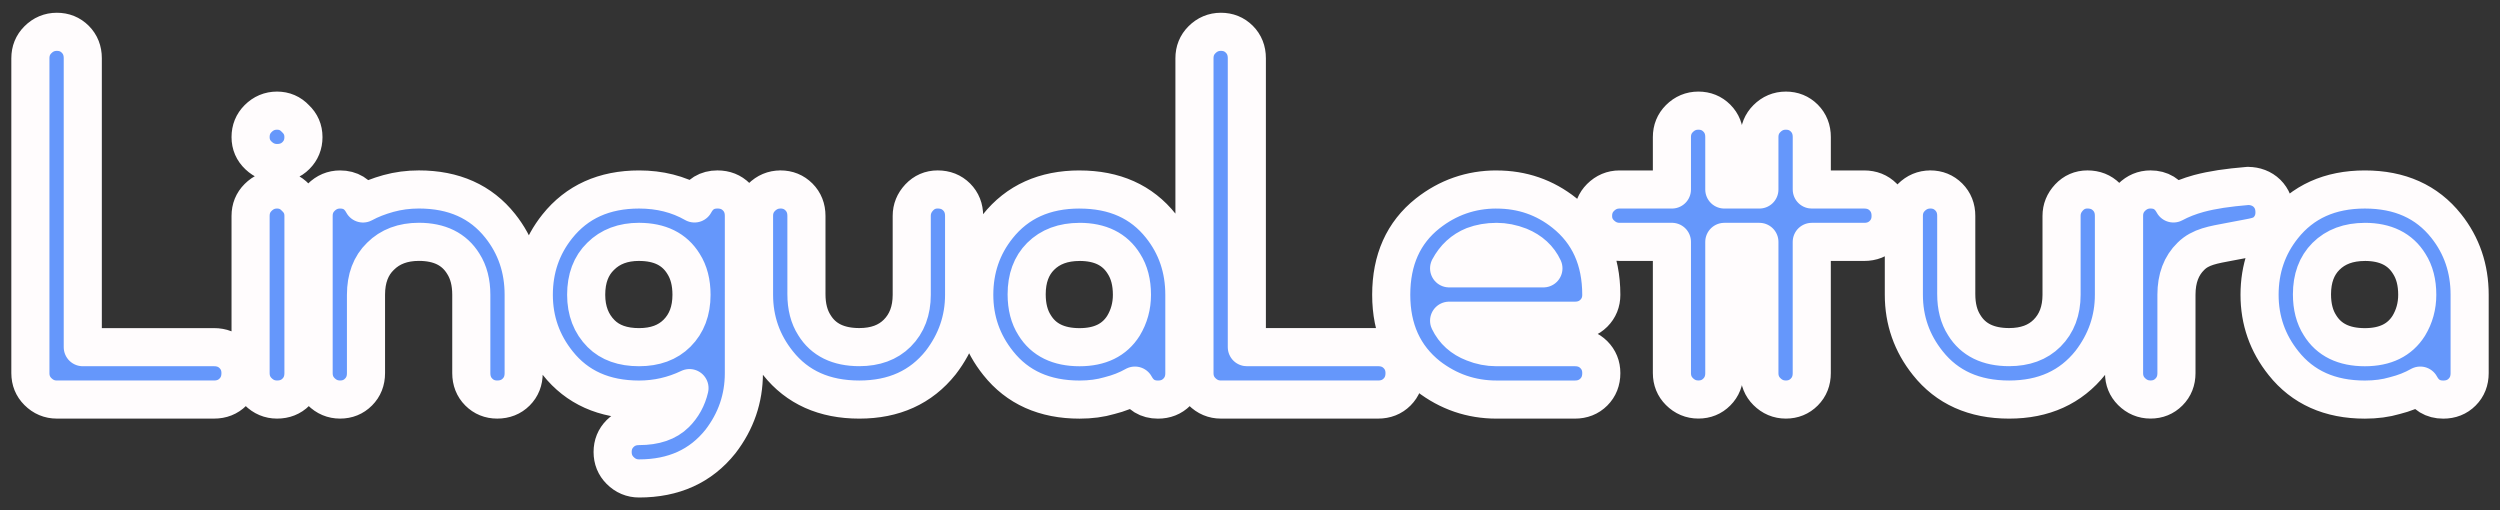 <?xml version="1.0" encoding="UTF-8" standalone="no"?>
<!-- Created with Inkscape (http://www.inkscape.org/) -->

<svg
   width="98mm"
   height="20mm"
   viewBox="0 0 98 20"
   version="1.1"
   id="svg1641"
   inkscape:version="1.1.2 (0a00cf5339, 2022-02-04)"
   sodipodi:docname="LetturaText.svg"
   xmlns:inkscape="http://www.inkscape.org/namespaces/inkscape"
   xmlns:sodipodi="http://sodipodi.sourceforge.net/DTD/sodipodi-0.dtd"
   xmlns="http://www.w3.org/2000/svg"
   xmlns:svg="http://www.w3.org/2000/svg">
  <rect x="0" y="0" width="98" height="20" fill="#333333" stroke="none"/>
  <sodipodi:namedview
     id="namedview1643"
     pagecolor="#ffffff"
     bordercolor="#666666"
     borderopacity="1.0"
     inkscape:pageshadow="2"
     inkscape:pageopacity="0.0"
     inkscape:pagecheckerboard="0"
     inkscape:document-units="mm"
     showgrid="false"
     inkscape:zoom="1.9704153"
     inkscape:cx="129.16059"
     inkscape:cy="58.617083"
     inkscape:window-width="2508"
     inkscape:window-height="1016"
     inkscape:window-x="0"
     inkscape:window-y="0"
     inkscape:window-maximized="1"
     inkscape:current-layer="layer1" />
  <defs
     id="defs1638" />
  <g
     inkscape:label="Layer 1"
     inkscape:groupmode="layer"
     id="layer1">
    <path
       id="path65527-1-9"
       style="font-size:25.863px;line-height:1.25;font-family:'Entangled Plain (BRK)';-inkscape-font-specification:'Entangled Plain (BRK)';letter-spacing:-1.027px;fill:#6699ff;fill-opacity:0.98;stroke:#fffcfd;stroke-width:1.494;stroke-linecap:round;stroke-linejoin:round;stroke-miterlimit:4;stroke-dasharray:none;stroke-opacity:1;paint-order:stroke fill markers"
       d="m 2.228,1.247 c -0.287,0 -0.534,0.104 -0.743,0.313 C 1.289,1.755 1.191,1.997 1.191,2.284 V 14.626 c 0,0.287 0.098,0.528 0.294,0.723 0.209,0.209 0.456,0.313 0.743,0.313 h 6.162 c 0.3,0 0.547,-0.098 0.743,-0.294 0.196,-0.196 0.294,-0.443 0.294,-0.743 0,-0.287 -0.098,-0.528 -0.294,-0.724 C 8.937,13.706 8.689,13.609 8.389,13.609 H 3.245 V 2.284 C 3.245,1.984 3.147,1.736 2.952,1.54 2.756,1.344 2.515,1.247 2.228,1.247 Z m 45.631,0 c -0.287,0 -0.534,0.104 -0.743,0.313 -0.196,0.196 -0.293,0.437 -0.293,0.724 V 14.626 c 0,0.287 0.098,0.528 0.293,0.723 0.209,0.209 0.456,0.313 0.743,0.313 h 6.162 c 0.3,0 0.548,-0.098 0.744,-0.294 0.196,-0.196 0.293,-0.443 0.293,-0.743 0,-0.287 -0.098,-0.528 -0.293,-0.724 -0.196,-0.196 -0.444,-0.293 -0.744,-0.293 H 48.876 V 2.284 c 0,-0.3 -0.098,-0.548 -0.293,-0.744 C 48.387,1.344 48.146,1.247 47.859,1.247 Z M 10.86,4.337 c -0.287,0 -0.534,0.104 -0.743,0.313 -0.196,0.196 -0.294,0.437 -0.294,0.724 0,0.287 0.105,0.528 0.313,0.723 0.209,0.196 0.45,0.294 0.723,0.294 0.3,0 0.548,-0.098 0.743,-0.294 0.196,-0.196 0.293,-0.437 0.293,-0.723 0,-0.287 -0.104,-0.528 -0.313,-0.724 -0.196,-0.209 -0.437,-0.313 -0.724,-0.313 z m 55.716,0 c -0.287,0 -0.535,0.104 -0.744,0.313 -0.196,0.196 -0.293,0.437 -0.293,0.724 v 2.054 h -2.054 c -0.287,0 -0.535,0.105 -0.744,0.313 -0.196,0.196 -0.293,0.437 -0.293,0.723 0,0.287 0.104,0.528 0.313,0.724 0.209,0.196 0.45,0.293 0.724,0.293 h 2.054 v 5.144 c 0,0.287 0.098,0.528 0.293,0.723 0.209,0.209 0.457,0.313 0.744,0.313 0.287,0 0.528,-0.098 0.723,-0.294 0.196,-0.196 0.294,-0.443 0.294,-0.743 V 9.482 h 1.375 v 5.144 c 0,0.287 0.098,0.528 0.293,0.723 0.209,0.209 0.457,0.313 0.744,0.313 0.287,0 0.528,-0.098 0.723,-0.294 0.196,-0.196 0.293,-0.443 0.293,-0.743 V 9.482 h 2.054 c 0.3,0 0.548,-0.098 0.744,-0.293 0.196,-0.196 0.293,-0.437 0.293,-0.724 0,-0.3 -0.098,-0.547 -0.293,-0.743 -0.196,-0.196 -0.444,-0.294 -0.744,-0.294 H 71.022 V 5.374 c 0,-0.3 -0.098,-0.548 -0.293,-0.744 -0.196,-0.196 -0.437,-0.293 -0.723,-0.293 -0.287,0 -0.535,0.104 -0.744,0.313 C 69.066,4.846 68.968,5.087 68.968,5.374 V 7.428 H 67.593 V 5.374 c 0,-0.3 -0.098,-0.548 -0.294,-0.744 C 67.104,4.435 66.863,4.337 66.576,4.337 Z m 21.547,2.951 c -0.822,0.07 -1.375,0.151 -1.926,0.296 -0.378,0.104 -0.711,0.235 -0.998,0.391 -0.196,-0.365 -0.495,-0.548 -0.899,-0.548 -0.287,0 -0.535,0.105 -0.744,0.313 -0.196,0.196 -0.293,0.437 -0.293,0.723 v 6.162 c 0,0.287 0.098,0.528 0.293,0.723 0.209,0.209 0.457,0.313 0.744,0.313 0.287,0 0.528,-0.098 0.723,-0.294 0.196,-0.196 0.294,-0.443 0.294,-0.743 v -3.071 c 0,-0.639 0.189,-1.141 0.567,-1.507 0.378,-0.378 0.891,-0.45 1.506,-0.567 l 0.733,-0.139 c 0.295,-0.056 0.547,-0.098 0.743,-0.293 0.196,-0.196 0.294,-0.437 0.294,-0.724 0,-0.3 -0.098,-0.548 -0.294,-0.744 C 88.67,7.386 88.403,7.29 88.123,7.289 Z M 10.86,7.428 c -0.287,0 -0.534,0.105 -0.743,0.313 C 9.921,7.936 9.823,8.177 9.823,8.464 v 6.162 c 0,0.287 0.098,0.528 0.294,0.723 0.209,0.209 0.456,0.313 0.743,0.313 0.3,0 0.548,-0.098 0.743,-0.294 0.196,-0.196 0.293,-0.443 0.293,-0.743 V 8.464 c 0,-0.287 -0.104,-0.528 -0.313,-0.723 -0.196,-0.209 -0.437,-0.313 -0.724,-0.313 z m 2.471,0 c -0.287,0 -0.535,0.105 -0.744,0.313 -0.196,0.196 -0.293,0.437 -0.293,0.723 v 6.162 c 0,0.287 0.098,0.528 0.293,0.723 0.209,0.209 0.457,0.313 0.744,0.313 0.287,0 0.528,-0.098 0.723,-0.294 0.196,-0.196 0.293,-0.443 0.293,-0.743 v -3.071 c 0,-0.639 0.189,-1.141 0.568,-1.507 0.378,-0.378 0.88,-0.567 1.506,-0.567 0.808,0 1.389,0.287 1.741,0.861 0.209,0.326 0.313,0.73 0.313,1.213 v 3.071 c 0,0.3 0.098,0.547 0.293,0.743 0.196,0.196 0.437,0.294 0.723,0.294 0.3,0 0.548,-0.098 0.744,-0.294 0.196,-0.196 0.293,-0.443 0.293,-0.743 v -3.071 c 0,-1.03 -0.307,-1.93 -0.919,-2.699 -0.756,-0.952 -1.819,-1.428 -3.188,-1.428 -0.417,0 -0.815,0.053 -1.193,0.157 C 14.85,7.689 14.517,7.819 14.23,7.976 14.034,7.61 13.735,7.428 13.331,7.428 Z m 11.722,0 c -1.369,0 -2.438,0.483 -3.208,1.448 -0.613,0.769 -0.92,1.663 -0.92,2.68 0,1.004 0.313,1.897 0.939,2.68 0.756,0.952 1.819,1.428 3.188,1.428 0.691,0 1.35,-0.15 1.976,-0.45 -0.091,0.391 -0.274,0.724 -0.548,0.998 -0.326,0.326 -0.802,0.489 -1.428,0.489 -0.3,0 -0.547,0.098 -0.743,0.294 -0.196,0.196 -0.294,0.437 -0.294,0.723 0,0.287 0.098,0.528 0.294,0.724 0.209,0.209 0.456,0.313 0.743,0.313 1.356,0 2.419,-0.482 3.189,-1.447 0.613,-0.795 0.919,-1.689 0.919,-2.68 V 8.464 c 0,-0.3 -0.098,-0.547 -0.293,-0.743 -0.196,-0.196 -0.443,-0.294 -0.743,-0.294 -0.404,0 -0.704,0.183 -0.9,0.548 C 26.585,7.61 25.861,7.428 25.053,7.428 Z m 5.542,0 c -0.287,0 -0.535,0.105 -0.744,0.313 -0.196,0.196 -0.293,0.437 -0.293,0.723 v 3.091 c 0,1.004 0.313,1.897 0.939,2.68 0.756,0.952 1.819,1.428 3.188,1.428 1.356,0 2.419,-0.482 3.189,-1.447 0.613,-0.795 0.919,-1.682 0.919,-2.66 V 8.464 c 0,-0.3 -0.098,-0.547 -0.293,-0.743 -0.196,-0.196 -0.443,-0.294 -0.743,-0.294 -0.287,0 -0.528,0.105 -0.724,0.313 -0.196,0.209 -0.293,0.45 -0.293,0.723 v 3.091 c 0,0.626 -0.189,1.128 -0.568,1.506 -0.365,0.365 -0.861,0.547 -1.487,0.547 -0.822,0 -1.408,-0.287 -1.76,-0.861 -0.209,-0.326 -0.313,-0.73 -0.313,-1.212 V 8.464 c 0,-0.3 -0.098,-0.547 -0.293,-0.743 -0.196,-0.196 -0.437,-0.294 -0.724,-0.294 z m 11.723,0 c -1.369,0 -2.439,0.483 -3.208,1.448 -0.613,0.769 -0.919,1.663 -0.919,2.68 0,1.004 0.313,1.897 0.939,2.68 0.756,0.952 1.819,1.428 3.189,1.428 0.43,0 0.821,-0.052 1.173,-0.156 0.365,-0.091 0.698,-0.222 0.998,-0.392 0.196,0.365 0.496,0.548 0.9,0.548 0.3,0 0.547,-0.098 0.743,-0.294 0.196,-0.196 0.294,-0.443 0.294,-0.743 v -3.071 c 0,-1.03 -0.307,-1.93 -0.92,-2.699 -0.756,-0.952 -1.819,-1.428 -3.188,-1.428 z m 16.345,0 c -1.004,0 -1.904,0.313 -2.699,0.939 -0.952,0.756 -1.428,1.819 -1.428,3.189 0,1.356 0.482,2.419 1.447,3.188 0.795,0.613 1.689,0.919 2.68,0.919 h 3.071 c 0.3,0 0.548,-0.098 0.744,-0.294 0.196,-0.196 0.293,-0.443 0.293,-0.743 0,-0.287 -0.098,-0.528 -0.293,-0.724 -0.196,-0.196 -0.444,-0.293 -0.744,-0.293 h -3.071 c -0.313,0 -0.613,-0.059 -0.9,-0.176 -0.443,-0.17 -0.763,-0.457 -0.958,-0.861 h 4.929 c 0.3,0 0.548,-0.098 0.744,-0.293 0.196,-0.196 0.293,-0.437 0.293,-0.723 0,-1.369 -0.482,-2.439 -1.447,-3.208 -0.769,-0.613 -1.656,-0.919 -2.66,-0.919 z m 17.005,0 c -0.287,0 -0.535,0.105 -0.744,0.313 -0.196,0.196 -0.293,0.437 -0.293,0.723 v 3.091 c 0,1.004 0.313,1.897 0.939,2.68 0.756,0.952 1.819,1.428 3.188,1.428 1.356,0 2.419,-0.482 3.188,-1.447 0.613,-0.795 0.92,-1.682 0.92,-2.66 V 8.464 c 0,-0.3 -0.098,-0.547 -0.293,-0.743 -0.196,-0.196 -0.444,-0.294 -0.744,-0.294 -0.287,0 -0.528,0.105 -0.723,0.313 -0.196,0.209 -0.293,0.45 -0.293,0.723 v 3.091 c 0,0.626 -0.189,1.128 -0.568,1.506 -0.365,0.365 -0.861,0.547 -1.487,0.547 -0.822,0 -1.408,-0.287 -1.76,-0.861 -0.209,-0.326 -0.313,-0.73 -0.313,-1.212 V 8.464 c 0,-0.3 -0.098,-0.547 -0.293,-0.743 -0.196,-0.196 -0.437,-0.294 -0.723,-0.294 z m 17.034,0 c -1.369,0 -2.439,0.483 -3.208,1.448 -0.613,0.769 -0.919,1.663 -0.919,2.68 0,1.004 0.313,1.897 0.939,2.68 0.756,0.952 1.819,1.428 3.189,1.428 0.43,0 0.822,-0.052 1.174,-0.156 0.365,-0.091 0.697,-0.222 0.997,-0.392 0.196,0.365 0.496,0.548 0.9,0.548 0.3,0 0.548,-0.098 0.743,-0.294 0.196,-0.196 0.293,-0.443 0.293,-0.743 v -3.071 c 0,-1.03 -0.307,-1.93 -0.919,-2.699 C 95.133,7.904 94.071,7.428 92.702,7.428 Z M 25.053,9.482 c 0.808,0 1.389,0.287 1.741,0.861 0.209,0.326 0.313,0.73 0.313,1.213 0,0.626 -0.189,1.128 -0.568,1.506 -0.365,0.365 -0.861,0.547 -1.487,0.547 -0.639,0 -1.134,-0.176 -1.487,-0.528 -0.391,-0.391 -0.587,-0.9 -0.587,-1.526 0,-0.639 0.189,-1.141 0.567,-1.507 0.378,-0.378 0.88,-0.567 1.506,-0.567 z m 17.265,0 c 0.808,0 1.389,0.287 1.741,0.861 0.209,0.326 0.313,0.73 0.313,1.213 0,0.443 -0.111,0.848 -0.332,1.213 -0.352,0.561 -0.926,0.841 -1.721,0.841 -0.822,0 -1.409,-0.287 -1.761,-0.861 -0.209,-0.326 -0.313,-0.73 -0.313,-1.212 0,-0.626 0.182,-1.122 0.547,-1.487 0.378,-0.378 0.887,-0.567 1.526,-0.567 z m 16.345,0 c 0.3,0 0.6,0.059 0.9,0.176 0.443,0.183 0.756,0.47 0.939,0.861 h -3.697 c 0.222,-0.417 0.541,-0.711 0.958,-0.88 0.274,-0.104 0.574,-0.156 0.9,-0.156 z m 34.039,0 c 0.808,0 1.389,0.287 1.741,0.861 0.209,0.326 0.313,0.73 0.313,1.213 0,0.443 -0.111,0.848 -0.332,1.213 -0.352,0.561 -0.926,0.841 -1.721,0.841 -0.822,0 -1.409,-0.287 -1.761,-0.861 -0.209,-0.326 -0.313,-0.73 -0.313,-1.212 0,-0.626 0.183,-1.122 0.548,-1.487 0.378,-0.378 0.887,-0.567 1.526,-0.567 z" />
  </g>
</svg>
